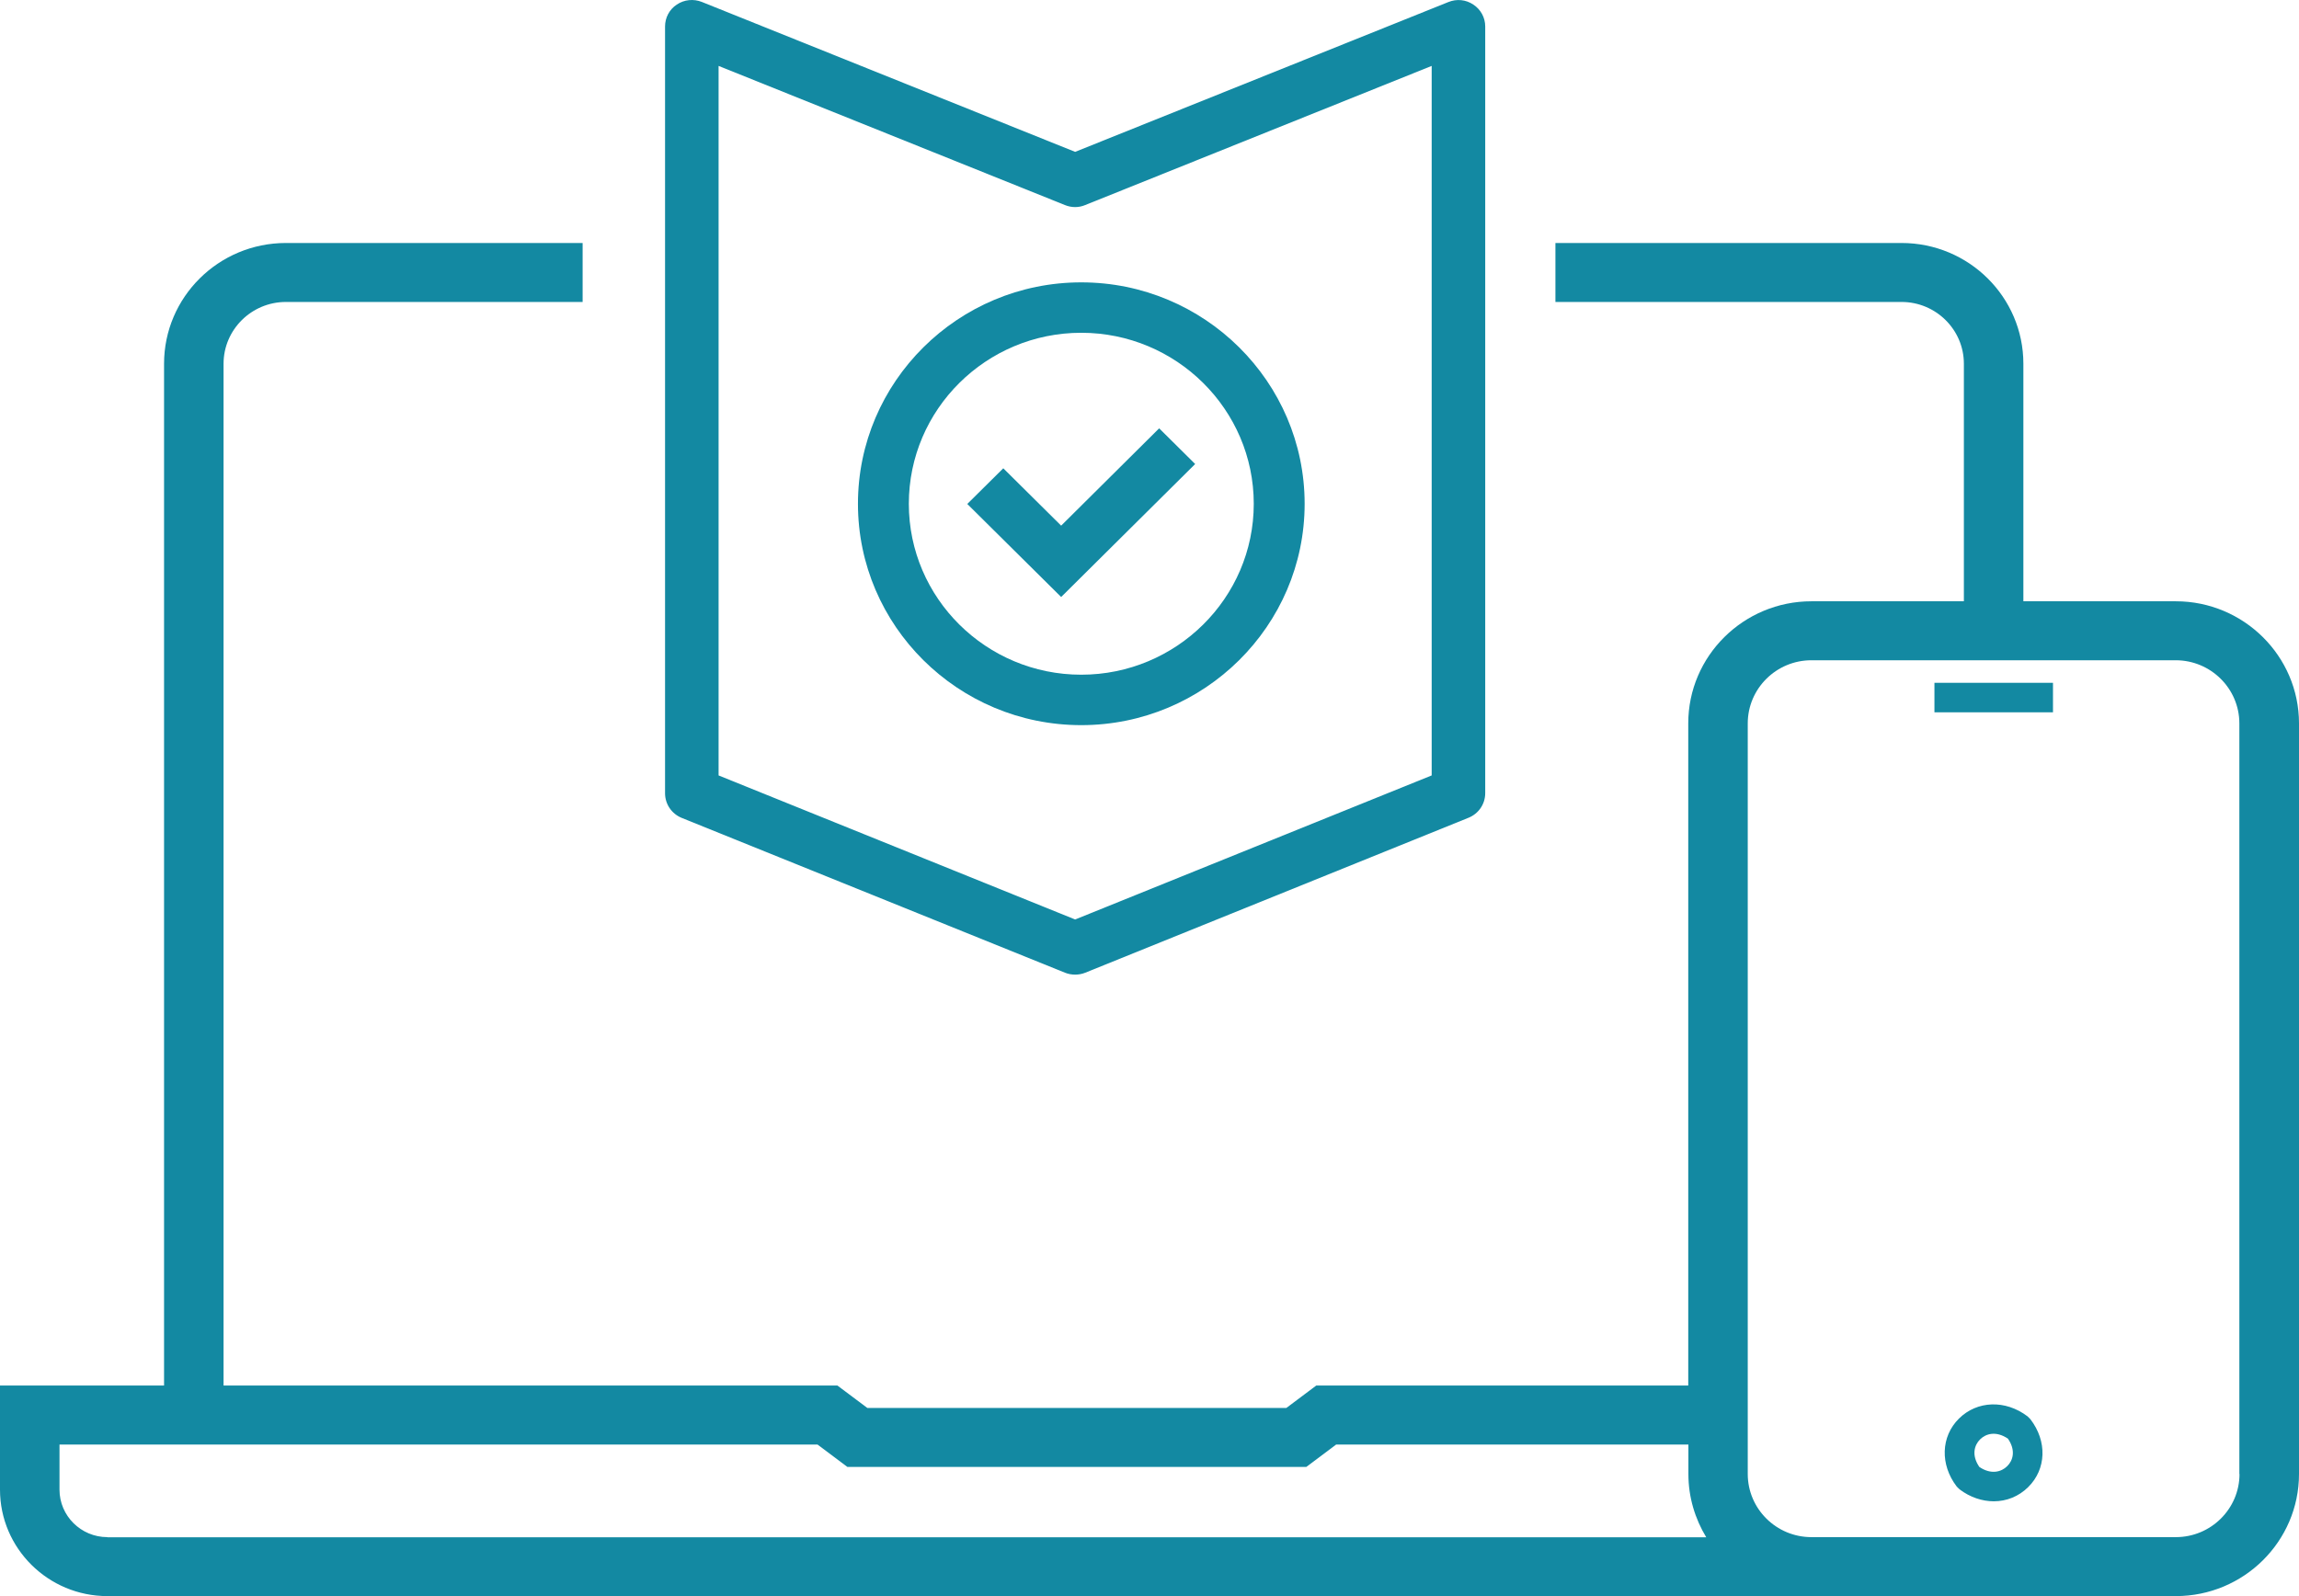 <svg width="108" height="75" viewBox="0 0 108 75" fill="none" xmlns="http://www.w3.org/2000/svg">
<path d="M50.793 34.074C45.007 34.074 40.304 29.404 40.304 23.674C40.304 17.938 45.007 13.268 50.793 13.268C56.578 13.268 61.288 17.938 61.288 23.674C61.288 29.404 56.578 34.074 50.793 34.074ZM50.793 15.637C46.328 15.637 42.694 19.24 42.694 23.674C42.694 28.102 46.328 31.704 50.793 31.704C55.258 31.704 58.898 28.102 58.898 23.674C58.898 19.24 55.258 15.637 50.793 15.637Z" fill="#1389A2"/>
<path d="M49.85 28.053L45.44 23.681L47.131 22.005L49.85 24.7L54.454 20.127L56.145 21.804L49.85 28.053Z" fill="#1389A2"/>
<path d="M69.212 0.215C68.863 -0.021 68.43 -0.062 68.038 0.097L50.507 7.136L32.968 0.09C32.583 -0.062 32.143 -0.021 31.794 0.215C31.444 0.443 31.242 0.831 31.242 1.247V37.275C31.242 37.781 31.549 38.238 32.024 38.432L50.031 45.707C50.185 45.769 50.346 45.797 50.507 45.797C50.667 45.797 50.828 45.769 50.982 45.707L68.989 38.425C69.464 38.231 69.771 37.781 69.771 37.268V1.24C69.771 0.831 69.562 0.443 69.212 0.215ZM67.256 3.097V36.437L50.507 43.206L33.757 36.437V3.097L50.031 9.637C50.339 9.762 50.674 9.762 50.975 9.637L67.256 3.097Z" fill="#1389A2"/>
<path d="M95.052 17.092C95.052 13.961 92.488 11.418 89.329 11.418H73.069V14.189H89.329C90.944 14.189 92.257 15.492 92.257 17.092V28.261H95.052V17.092Z" fill="#1389A2"/>
<path d="M102.214 28.254H95.052H92.257H85.095C81.908 28.254 79.309 30.824 79.309 33.991V65.106H61.833L60.429 66.159H40.745L39.34 65.106H10.502V17.092C10.502 15.492 11.816 14.189 13.43 14.189H27.37V11.418H13.43C10.272 11.418 7.707 13.961 7.707 17.092V65.106H0V69.998C0 72.755 2.264 75 5.045 75H85.095C84.571 75 84.061 74.931 83.578 74.799C84.061 74.931 84.571 75 85.095 75H98.126H102.214C105.401 75 108 72.43 108 69.263V33.991C108 30.831 105.401 28.254 102.214 28.254ZM5.045 72.229C3.801 72.229 2.795 71.224 2.795 69.998V67.878H38.404L39.808 68.931H61.365L62.769 67.878H79.316V69.27C79.316 70.358 79.63 71.37 80.154 72.236H5.045V72.229ZM105.205 69.263C105.205 70.898 103.863 72.229 102.214 72.229H98.126H85.095C83.446 72.229 82.104 70.898 82.104 69.263V33.991C82.104 32.356 83.446 31.025 85.095 31.025H102.207C103.856 31.025 105.198 32.356 105.198 33.991V69.263H105.205Z" fill="#1389A2"/>
<path d="M96.443 32.085H90.874V33.471H96.443V32.085Z" fill="#1389A2"/>
<path d="M95.38 66.686L95.248 66.554C94.207 65.764 92.879 65.813 92.026 66.658C91.174 67.503 91.132 68.82 91.921 69.852L92.054 69.984C92.55 70.358 93.116 70.545 93.661 70.545C94.255 70.545 94.828 70.323 95.276 69.88C96.135 69.035 96.177 67.718 95.38 66.686ZM94.29 68.896C94.018 69.166 93.536 69.305 92.984 68.931C92.606 68.383 92.746 67.905 93.019 67.635C93.291 67.365 93.766 67.226 94.325 67.6C94.71 68.155 94.563 68.633 94.29 68.896Z" fill="#1389A2"/>
</svg>
